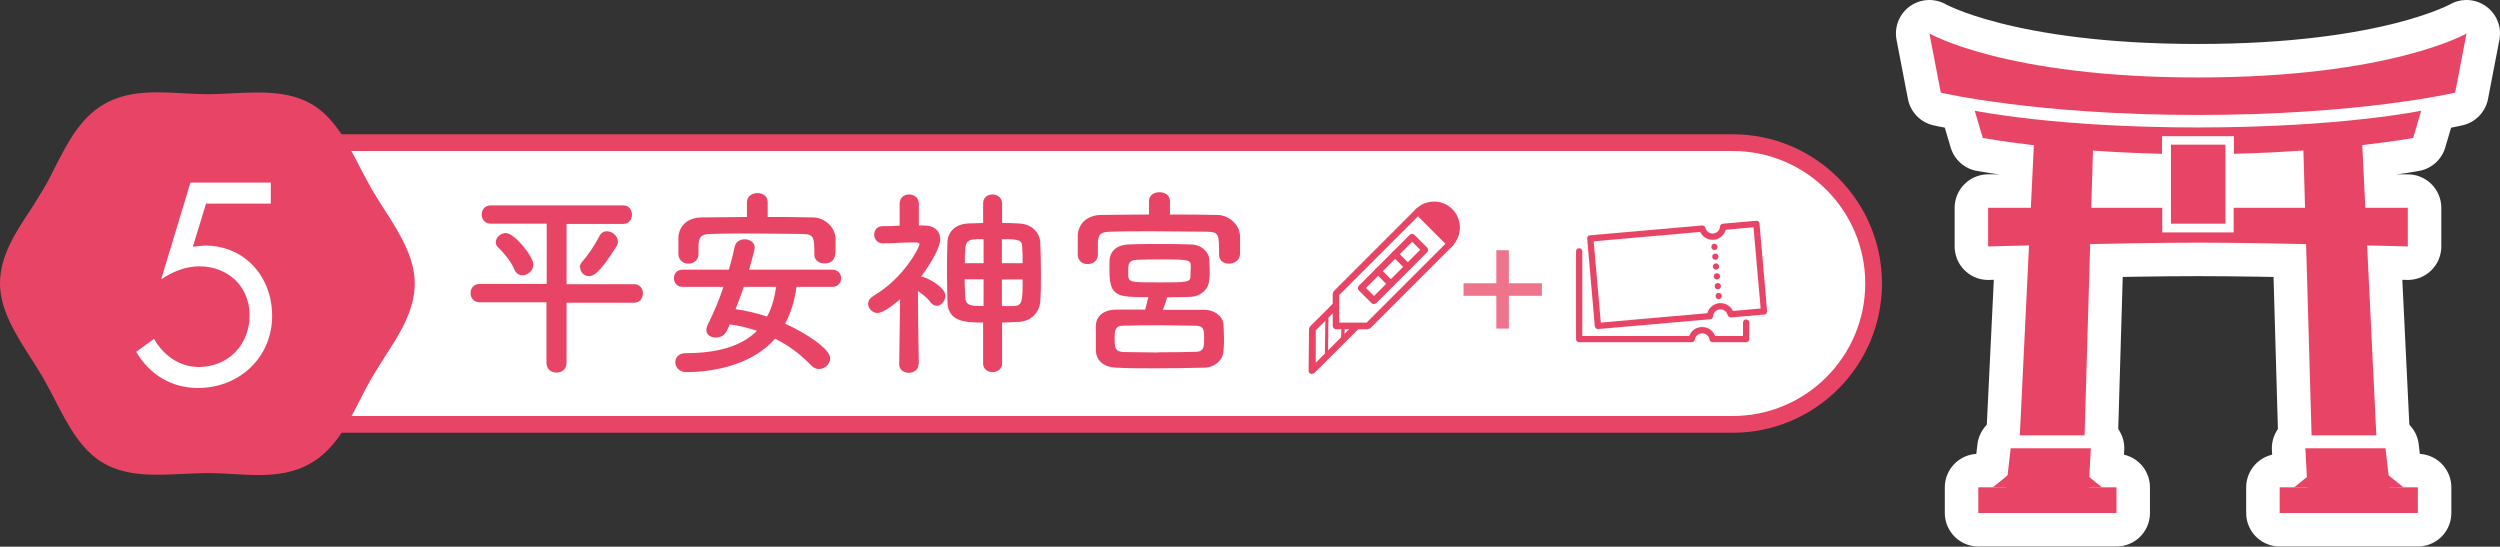 <?xml version="1.0" encoding="UTF-8"?><svg id="_レイヤー_2" xmlns="http://www.w3.org/2000/svg" viewBox="0 0 111.99 24.49"><rect x="0" y="0" width="111.99" height="24.49" fill="#333333" stroke="none"/><defs><style>.cls-1,.cls-2,.cls-3,.cls-4{fill:#fff;}.cls-5{fill:#e84566;}.cls-2{stroke:#fff;stroke-linejoin:round;stroke-width:3px;}.cls-6{opacity:.75;}.cls-3{stroke-width:.56px;}.cls-3,.cls-4{stroke:#e84566;stroke-miterlimit:10;}.cls-4{stroke-width:.75px;}</style></defs><g id="_アイコン"><path class="cls-4" d="m9.99,6.39h67.63c3.49,0,6.31,2.83,6.31,6.31s-2.83,6.31-6.31,6.31H9.99"/><g><path class="cls-5" d="m25.38,13.54v2.71c0,.3-.22.44-.45.44s-.45-.14-.45-.44v-2.71h-2.99c-.28,0-.41-.2-.41-.41s.13-.41.41-.41h3s0-2.7,0-2.7h-2.5c-.28,0-.41-.2-.41-.41s.13-.41.41-.41h5.93c.26,0,.39.21.39.41,0,.22-.13.42-.39.42h-2.54s0,2.7,0,2.7h3.03c.26,0,.39.2.39.41s-.13.42-.39.42h-3.03Zm-2.34-1.47c-.16-.39-.53-.81-.7-.96-.1-.08-.13-.17-.13-.26,0-.22.22-.41.45-.41.39,0,1.23,1.05,1.23,1.41,0,.27-.24.48-.48.48-.15,0-.29-.07-.37-.26Zm2.93-.08c0-.09.04-.19.12-.28.29-.32.59-.8.76-1.13.08-.16.21-.22.34-.22.23,0,.49.21.49.46,0,.08-.02.15-.07.23-.78,1.23-1.04,1.32-1.22,1.32-.22,0-.4-.17-.4-.39Z"/><path class="cls-5" d="m35.68,12.85c-.08.62-.26,1.18-.51,1.65.88.39,2.02,1.12,2.02,1.55,0,.25-.23.48-.5.48-.12,0-.23-.04-.34-.15-.48-.5-1.01-.9-1.63-1.21-1.11,1.28-3.01,1.5-3.97,1.5-.33,0-.5-.22-.5-.45,0-.2.15-.4.47-.4,1.35,0,2.47-.28,3.19-1-.38-.13-.78-.23-1.22-.29-.14.35-.25.59-.63.59-.23,0-.42-.13-.42-.34,0-.06.02-.13.05-.21.28-.55.52-1.13.72-1.72h-1.83c-.26,0-.39-.19-.39-.39s.13-.38.39-.38h2.07c.1-.34.19-.68.26-1.03.05-.23.25-.33.45-.33.22,0,.45.14.45.37,0,.05-.13.57-.25.99h3.72c.26,0,.4.19.4.38,0,.2-.13.39-.4.39h-1.59Zm-1.28-3.13c.67,0,1.34,0,2.02.02.49,0,.99.41,1.01.94,0,.13,0,.29,0,.43,0,.33-.02.69-.5.69-.23,0-.45-.13-.45-.39v-.02c0-.78-.02-.9-.55-.91-.7,0-1.49-.02-2.27-.02-.63,0-1.25,0-1.79.02-.49,0-.55.15-.58.49v.42h0c0,.27-.23.42-.45.42s-.44-.14-.45-.42c0-.12,0-.23,0-.35,0-.13,0-.26,0-.41.02-.44.34-.88,1.04-.89.67,0,1.35-.02,2.03-.02v-.66c0-.27.23-.41.47-.41s.46.13.46.41v.66Zm-1.08,3.13c-.11.33-.24.67-.37,1,.47.06.95.18,1.41.33.21-.37.33-.81.41-1.33h-1.45Z"/><path class="cls-5" d="m41.14,16.33c0,.25-.22.37-.43.37s-.43-.13-.43-.37h0s.04-2.92.04-2.92c-.31.27-.78.61-1.01.61s-.42-.2-.42-.41c0-.13.07-.25.23-.35,1.42-.84,2.07-2.22,2.07-2.31s-.12-.09-.17-.09h-.14c-.48,0-.82.04-1.33.04h0c-.25,0-.39-.19-.39-.39s.13-.38.38-.38c.25,0,.5,0,.76-.02v-.99c0-.27.21-.41.42-.41s.44.13.44.41v.98c.07,0,.15,0,.23,0,.49,0,.73.27.73.62s-.42,1.09-.86,1.67c.02,0,.04,0,.05,0,.29.08,1.04.48,1.04.86,0,.23-.19.45-.39.45-.09,0-.18-.05-.26-.14-.16-.22-.39-.4-.58-.52,0,1.4.04,3.25.04,3.25h0Zm2.9-1.88c-.82,0-1.58-.04-1.6-.94,0-.37-.02-.77-.02-1.19,0-.5,0-1,.02-1.44,0-.42.28-.85.96-.87.21,0,.41-.02.64-.02v-.88c0-.27.21-.4.42-.4s.43.14.43.4v.88c.25,0,.5,0,.74.02.6.02.95.41.97.86.02.39.03.89.03,1.4,0,.44,0,.87-.03,1.23-.03.49-.4.89-.97.92-.24,0-.49.03-.74.03v1.84c0,.25-.22.38-.43.38s-.42-.13-.42-.38v-1.84Zm.02-1.94h-.85c0,.27.02.55.03.82.02.38.31.38.82.38v-1.2Zm0-1.8c-.82,0-.84,0-.84,1.08h.84v-1.08Zm1.75,1.08c0-.24,0-.48-.02-.7,0-.32-.08-.38-.91-.38v1.08h.93Zm-.93.72v1.2c.17,0,.35,0,.53,0,.38-.02.4-.18.4-1.19h-.94Z"/><path class="cls-5" d="m52.41,9.61c.72,0,1.44,0,2.12.02.5,0,1,.41,1.02.95,0,.13,0,.31,0,.48,0,.13,0,.24,0,.33-.02.28-.26.42-.5.42s-.44-.14-.44-.4v-.02c0-.9,0-1-.56-1.01-.71,0-1.57-.02-2.39-.02-.68,0-1.35,0-1.9.02-.49,0-.56.15-.58.49v.54h0c0,.28-.23.42-.46.42s-.43-.13-.44-.42c0-.12,0-.26,0-.41,0-.16,0-.32,0-.47.02-.44.35-.89,1.04-.9s1.42-.02,2.15-.02v-.59c0-.28.23-.41.47-.41s.47.13.47.41v.59Zm-.3,4.27c.61,0,1.23,0,1.84,0,.5,0,.85.33.86.67,0,.16.02.36.02.57s0,.41-.02.59c-.02.4-.36.76-.9.76-.77.02-1.5.03-2.19.03-.6,0-1.18,0-1.71-.03-.59-.02-.9-.33-.92-.76,0-.13,0-.3,0-.47,0-.23,0-.47,0-.64,0-.35.25-.72.9-.73.4,0,.85,0,1.31,0,.05-.19.1-.39.14-.56-1.34,0-1.74,0-1.74-1.15,0-.17,0-.34,0-.49.02-.35.25-.7.87-.72.39-.02.85-.02,1.33-.02s.97,0,1.43.02c.48,0,.81.32.84.66,0,.13.02.3.02.46s0,.32-.02.47c-.03.4-.35.74-.87.76-.33,0-.67.02-1.02.02-.03.14-.11.37-.19.56Zm-.22,1.9c.53,0,1.09,0,1.67-.02.38,0,.38-.25.38-.59,0-.38,0-.58-.4-.58-.52,0-1.03-.02-1.52-.02-.59,0-1.16,0-1.71.02-.35,0-.38.19-.38.6s.04.56.39.58c.51,0,1.03.02,1.57.02Zm1.45-3.66c0-.07,0-.15,0-.22,0-.25-.08-.28-1.31-.28-.39,0-.77,0-1.12.02-.37.02-.37.22-.37.49,0,.08,0,.15,0,.23.03.29.12.29,1.38.29s1.41,0,1.41-.29c0-.07,0-.14,0-.23Z"/></g><path class="cls-5" d="m17.24,9.42c-.2-.31-.4-.63-.59-.95-.18-.32-.36-.66-.53-.99-.57-1.1-1.15-2.23-2.17-2.82-1.04-.6-2.31-.54-3.54-.48-.37.02-.74.04-1.1.04-.35,0-.71-.02-1.08-.04-1.22-.07-2.48-.14-3.56.48-1.08.62-1.65,1.75-2.21,2.84-.17.34-.33.66-.51.96-.18.31-.39.63-.58.94C.69,10.41,0,11.48,0,12.69c0,1.17.68,2.25,1.35,3.3.2.31.4.63.59.95.18.32.36.66.53.99.57,1.1,1.15,2.23,2.17,2.82,1.04.6,2.31.54,3.54.48.37-.02.74-.03,1.1-.04.35,0,.71.02,1.08.04.39.02.79.05,1.18.05.83,0,1.65-.1,2.38-.53,1.08-.62,1.65-1.75,2.21-2.84.17-.34.33-.65.51-.96.18-.31.39-.63.58-.94.67-1.03,1.36-2.1,1.36-3.31,0-1.17-.68-2.25-1.35-3.3Z"/><path class="cls-1" d="m9.23,9.12l-.59,1.93.54-.05c1.79,0,3.01,1.4,3.01,3.15,0,1.87-1.48,3.23-3.32,3.23-1.19,0-2.17-.6-2.77-1.62l.8-.58c.41.73,1.14,1.26,2,1.26,1.33,0,2.28-1,2.28-2.32s-1-2.19-2.25-2.19c-.62,0-1.2.24-1.71.58l1.31-4.33h3.6v.94h-2.89Z"/><g><path class="cls-5" d="m60.92,14.67l-2.04,2.04s-.07.04-.11.04c-.02,0-.04,0-.06-.01-.06-.02-.09-.08-.09-.14l.02-1.87s.02-.08.04-.1l1.09-1.09.11.32-.94.94v1.45s1.66-1.67,1.66-1.67l.32.11Z"/><path class="cls-5" d="m61.29,14.75h-1.44c-.08,0-.15-.07-.15-.15v-1.44s.02-.08.04-.11l3.68-3.68c.06-.06.15-.06.21,0s.06.15,0,.21l-3.64,3.64v1.23h1.23l3.64-3.64c.06-.06.15-.06.21,0s.06.15,0,.21l-3.68,3.68s-.07.04-.11.04Z"/><path class="cls-5" d="m61.55,13.62s-.08-.01-.11-.04l-.57-.57c-.06-.06-.06-.15,0-.21l2.28-2.28c.06-.06.15-.06.21,0l.57.57c.06.06.06.15,0,.21l-2.28,2.28s-.07.04-.11.04Zm-.36-.72l.36.36,2.07-2.07-.36-.36-2.07,2.07Z"/><path class="cls-5" d="m62.31,12.86s-.08-.01-.11-.04l-.57-.57c-.06-.06-.06-.15,0-.21s.15-.06.21,0l.57.57c.06.06.06.15,0,.21-.03.03-.07.04-.11.04Z"/><path class="cls-5" d="m63.07,12.1s-.08-.01-.11-.04l-.57-.57c-.06-.06-.06-.15,0-.21.06-.06.15-.06.21,0l.57.57c.06.06.06.15,0,.21-.03.03-.07.04-.11.04Z"/><path class="cls-5" d="m59.42,16.04h0s-.07-.03-.07-.08l.02-1.87s.03-.07.07-.07h0s.07.03.07.08l-.02,1.87s-.03.07-.07.07Z"/><path class="cls-5" d="m60.14,15.32h0s-.07-.04-.07-.08l.02-.56s.04-.07.08-.07c.04,0,.07.04.07.08l-.02.56s-.03.07-.07.07Z"/><g><path class="cls-5" d="m63.53,9.48c.4-.4,1.04-.4,1.44,0s.4,1.04,0,1.44l-1.44-1.44Z"/><path class="cls-5" d="m64.97,11.07s-.08-.02-.11-.04l-1.44-1.44s-.04-.07-.04-.11.02-.08.04-.11c.22-.22.51-.34.82-.34s.6.12.82.34c.45.45.45,1.19,0,1.65-.03.03-.07.04-.11.04Zm-1.22-1.58l1.21,1.21c.24-.34.21-.81-.1-1.11-.16-.16-.38-.25-.61-.25-.18,0-.35.06-.5.16Z"/></g></g><g><path class="cls-5" d="m78.22,15.33h-1.5c-.07,0-.13-.05-.14-.12-.02-.16-.17-.28-.33-.28s-.3.12-.33.28c-.01.07-.07.12-.14.12h-5.04c-.08,0-.14-.06-.14-.14v-3.93c0-.08.06-.14.14-.14s.14.06.14.14v3.79h4.79c.09-.24.31-.4.58-.4s.49.16.58.4h1.25v-.6c0-.08.06-.14.14-.14s.14.06.14.14v.74c0,.08-.06.14-.14.14Z"/><g><path class="cls-5" d="m71.58,14.74c-.07,0-.13-.06-.14-.13l-.34-3.92s0-.07.03-.1c.02-.03.06-.05.1-.05l5.02-.44c.07,0,.13.04.15.11.04.16.19.27.35.25.16-.01.29-.15.3-.31,0-.07.06-.12.13-.13l1.49-.13s.07,0,.1.03c.03.02.05.06.05.1l.34,3.92c0,.08-.05.15-.13.15l-1.49.13c-.07,0-.13-.04-.15-.11-.04-.16-.19-.27-.35-.25-.16.01-.29.15-.3.31,0,.07-.06.13-.13.13l-5.02.44s0,0-.01,0Zm-.19-3.93l.32,3.64,4.77-.42c.07-.24.28-.43.54-.45.26-.02.5.12.61.35l1.24-.11-.32-3.64-1.24.11c-.07.24-.28.43-.54.45-.26.02-.5-.12-.61-.35l-4.77.42Z"/><circle class="cls-5" cx="76.8" cy="11.06" r=".14"/><circle class="cls-5" cx="76.84" cy="11.5" r=".14"/><circle class="cls-5" cx="76.87" cy="11.94" r=".14"/><circle class="cls-5" cx="76.91" cy="12.38" r=".14"/><circle class="cls-5" cx="76.95" cy="12.82" r=".14"/><circle class="cls-5" cx="76.99" cy="13.26" r=".14"/></g></g><g class="cls-6"><line class="cls-3" x1="65.56" y1="12.97" x2="69.07" y2="12.97"/><line class="cls-3" x1="67.31" y1="14.72" x2="67.31" y2="11.21"/></g><g><g><rect class="cls-2" x="88.62" y="21.83" width="6.19" height="1.15"/><polygon class="cls-2" points="94.16 21.83 89.27 21.83 89.95 21.28 93.48 21.28 94.16 21.83"/><polygon class="cls-2" points="89.79 22.52 93.53 22.52 93.66 20.08 90.07 20.08 89.79 22.52"/><polygon class="cls-2" points="91.12 6.28 93.77 6.28 93.38 19.5 90.48 19.5 91.12 6.28"/><path class="cls-2" d="m98.47,5.15c7.26,0,11.51-1,11.51-1l.51-2.65s-3.4,1.97-12.03,1.97c-8.63,0-12.03-1.97-12.03-1.97l.51,2.65s4.25,1,11.51,1Z"/><rect class="cls-2" x="102.12" y="21.83" width="6.19" height="1.15"/><polygon class="cls-2" points="102.77 21.83 107.67 21.83 106.98 21.28 103.45 21.28 102.77 21.83"/><polygon class="cls-2" points="107.14 22.52 103.4 22.52 103.27 20.08 106.86 20.08 107.14 22.52"/><polygon class="cls-2" points="105.81 6.28 103.17 6.28 103.55 19.5 106.45 19.5 105.81 6.28"/><g><rect class="cls-2" x="97.25" y="6.48" width="2.44" height="3.54"/><g><path class="cls-2" d="m96.86,6.1h3.21v.79c4.85-.12,8.03-.71,8.03-.71l.36-1.22s-3.61.75-10,.75-10-.75-10-.75l.36,1.22s3.18.6,8.03.71v-.79Z"/><path class="cls-2" d="m100.07,10.41h-3.21v-1.1h-7.8v1.73s6.13-.17,9.4-.17,9.4.17,9.4.17v-1.73h-7.8v1.1Z"/></g></g></g><g><rect class="cls-5" x="88.62" y="21.83" width="6.19" height="1.15"/><polygon class="cls-5" points="94.16 21.83 89.27 21.83 89.95 21.28 93.48 21.28 94.16 21.83"/><polygon class="cls-5" points="89.79 22.52 93.53 22.52 93.66 20.08 90.07 20.08 89.79 22.52"/><polygon class="cls-5" points="91.12 6.28 93.77 6.28 93.38 19.5 90.48 19.5 91.12 6.28"/><path class="cls-5" d="m98.47,5.15c7.26,0,11.51-1,11.51-1l.51-2.65s-3.4,1.97-12.03,1.97c-8.63,0-12.03-1.97-12.03-1.97l.51,2.65s4.25,1,11.51,1Z"/><rect class="cls-5" x="102.12" y="21.83" width="6.19" height="1.15"/><polygon class="cls-5" points="102.77 21.83 107.67 21.83 106.98 21.28 103.45 21.28 102.77 21.83"/><polygon class="cls-5" points="107.14 22.52 103.4 22.52 103.27 20.08 106.86 20.08 107.14 22.52"/><polygon class="cls-5" points="105.81 6.28 103.17 6.28 103.55 19.5 106.45 19.5 105.81 6.28"/><g><rect class="cls-5" x="97.25" y="6.48" width="2.44" height="3.54"/><g><path class="cls-5" d="m96.86,6.1h3.21v.79c4.85-.12,8.03-.71,8.03-.71l.36-1.22s-3.61.75-10,.75-10-.75-10-.75l.36,1.22s3.18.6,8.03.71v-.79Z"/><path class="cls-5" d="m100.07,10.41h-3.21v-1.1h-7.8v1.73s6.13-.17,9.4-.17,9.4.17,9.4.17v-1.73h-7.8v1.1Z"/></g></g></g></g></g></svg>